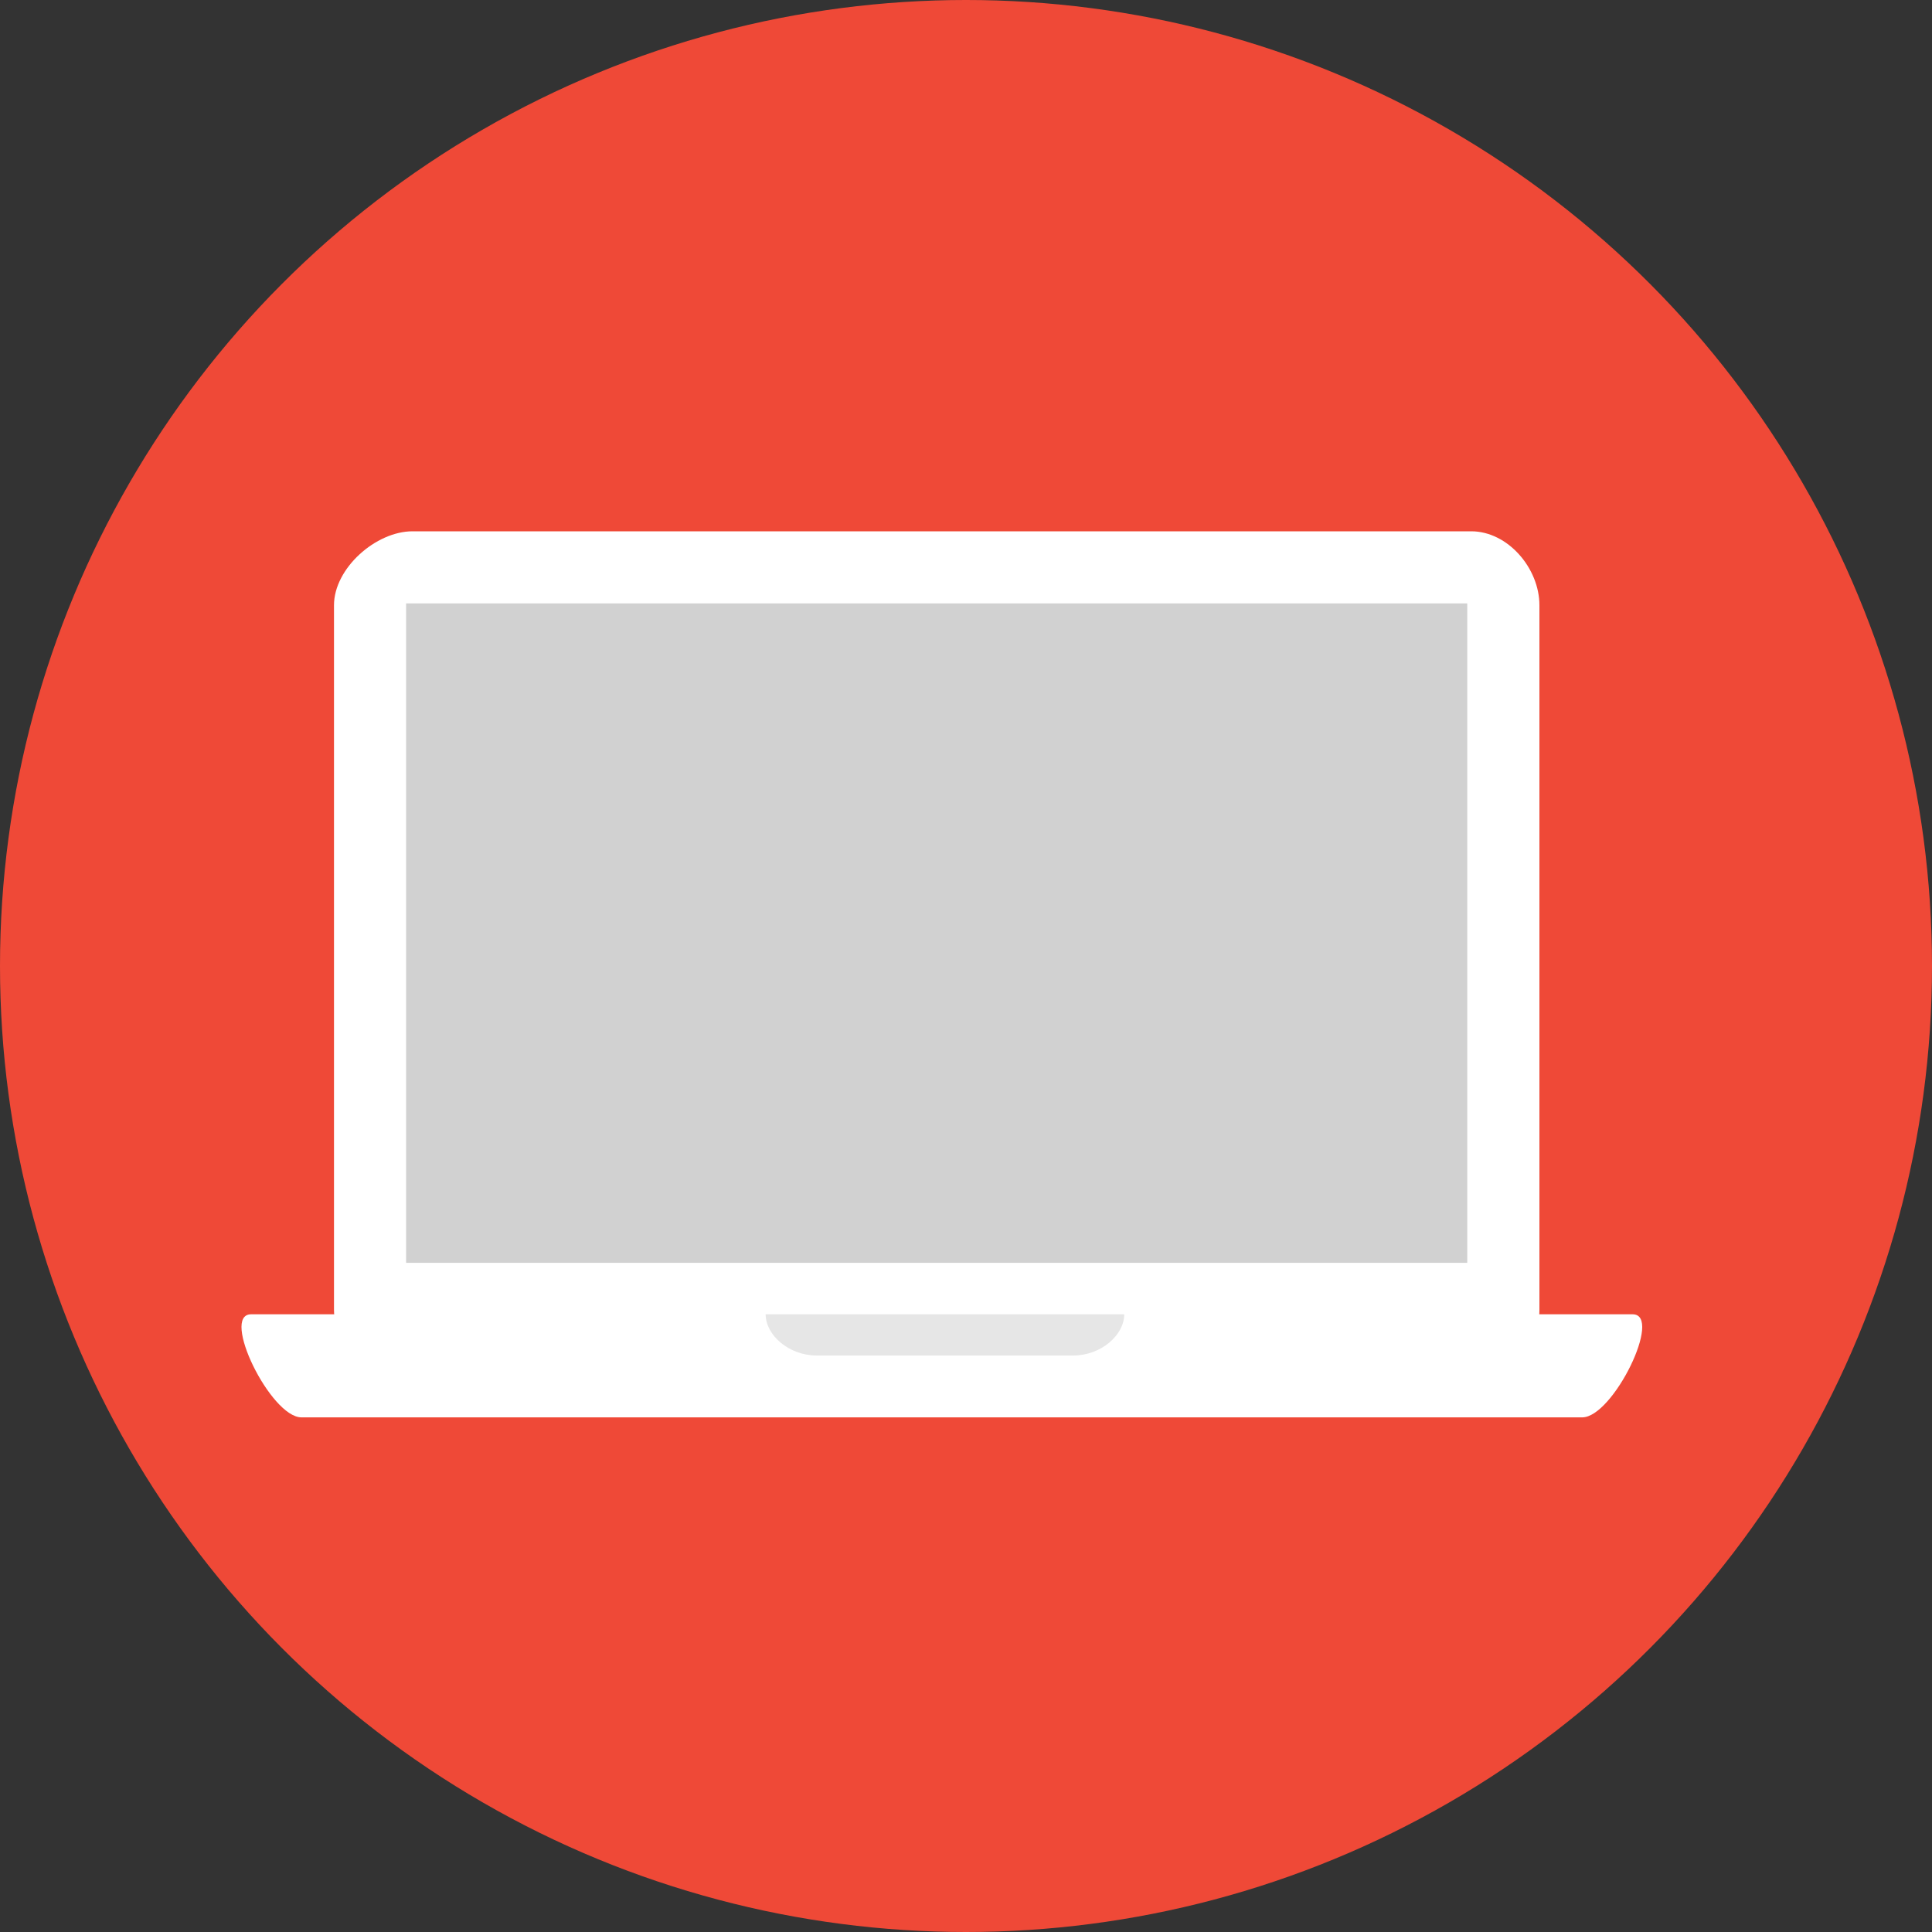 <?xml version="1.0" encoding="UTF-8"?> <svg xmlns="http://www.w3.org/2000/svg" width="40" height="40" viewBox="0 0 40 40" fill="none"><rect x="0" y="0" width="40" height="40" fill="#333333" stroke="none"/><circle cx="20" cy="20" r="20" fill="#EF4937"></circle><path d="M31.872 27.119C31.872 27.886 31.217 28.491 30.46 28.491H8.54C7.783 28.491 6.915 27.886 6.915 27.119V12.531C6.915 11.764 7.783 11 8.54 11H30.46C31.217 11 31.872 11.764 31.872 12.531V27.119Z" fill="white"></path><path d="M32.758 29.345H6.241C5.603 29.345 4.561 27.211 5.199 27.211H33.801C34.439 27.211 33.397 29.345 32.758 29.345Z" fill="white"></path><path d="M23.276 27.211C23.276 27.638 22.801 28.065 22.215 28.065H16.913C16.327 28.065 15.852 27.638 15.852 27.211H23.276Z" fill="#E6E6E6"></path><path d="M30.378 12.493H8.408V26.145H30.378V12.493Z" fill="#D1D1D1"></path></svg> 